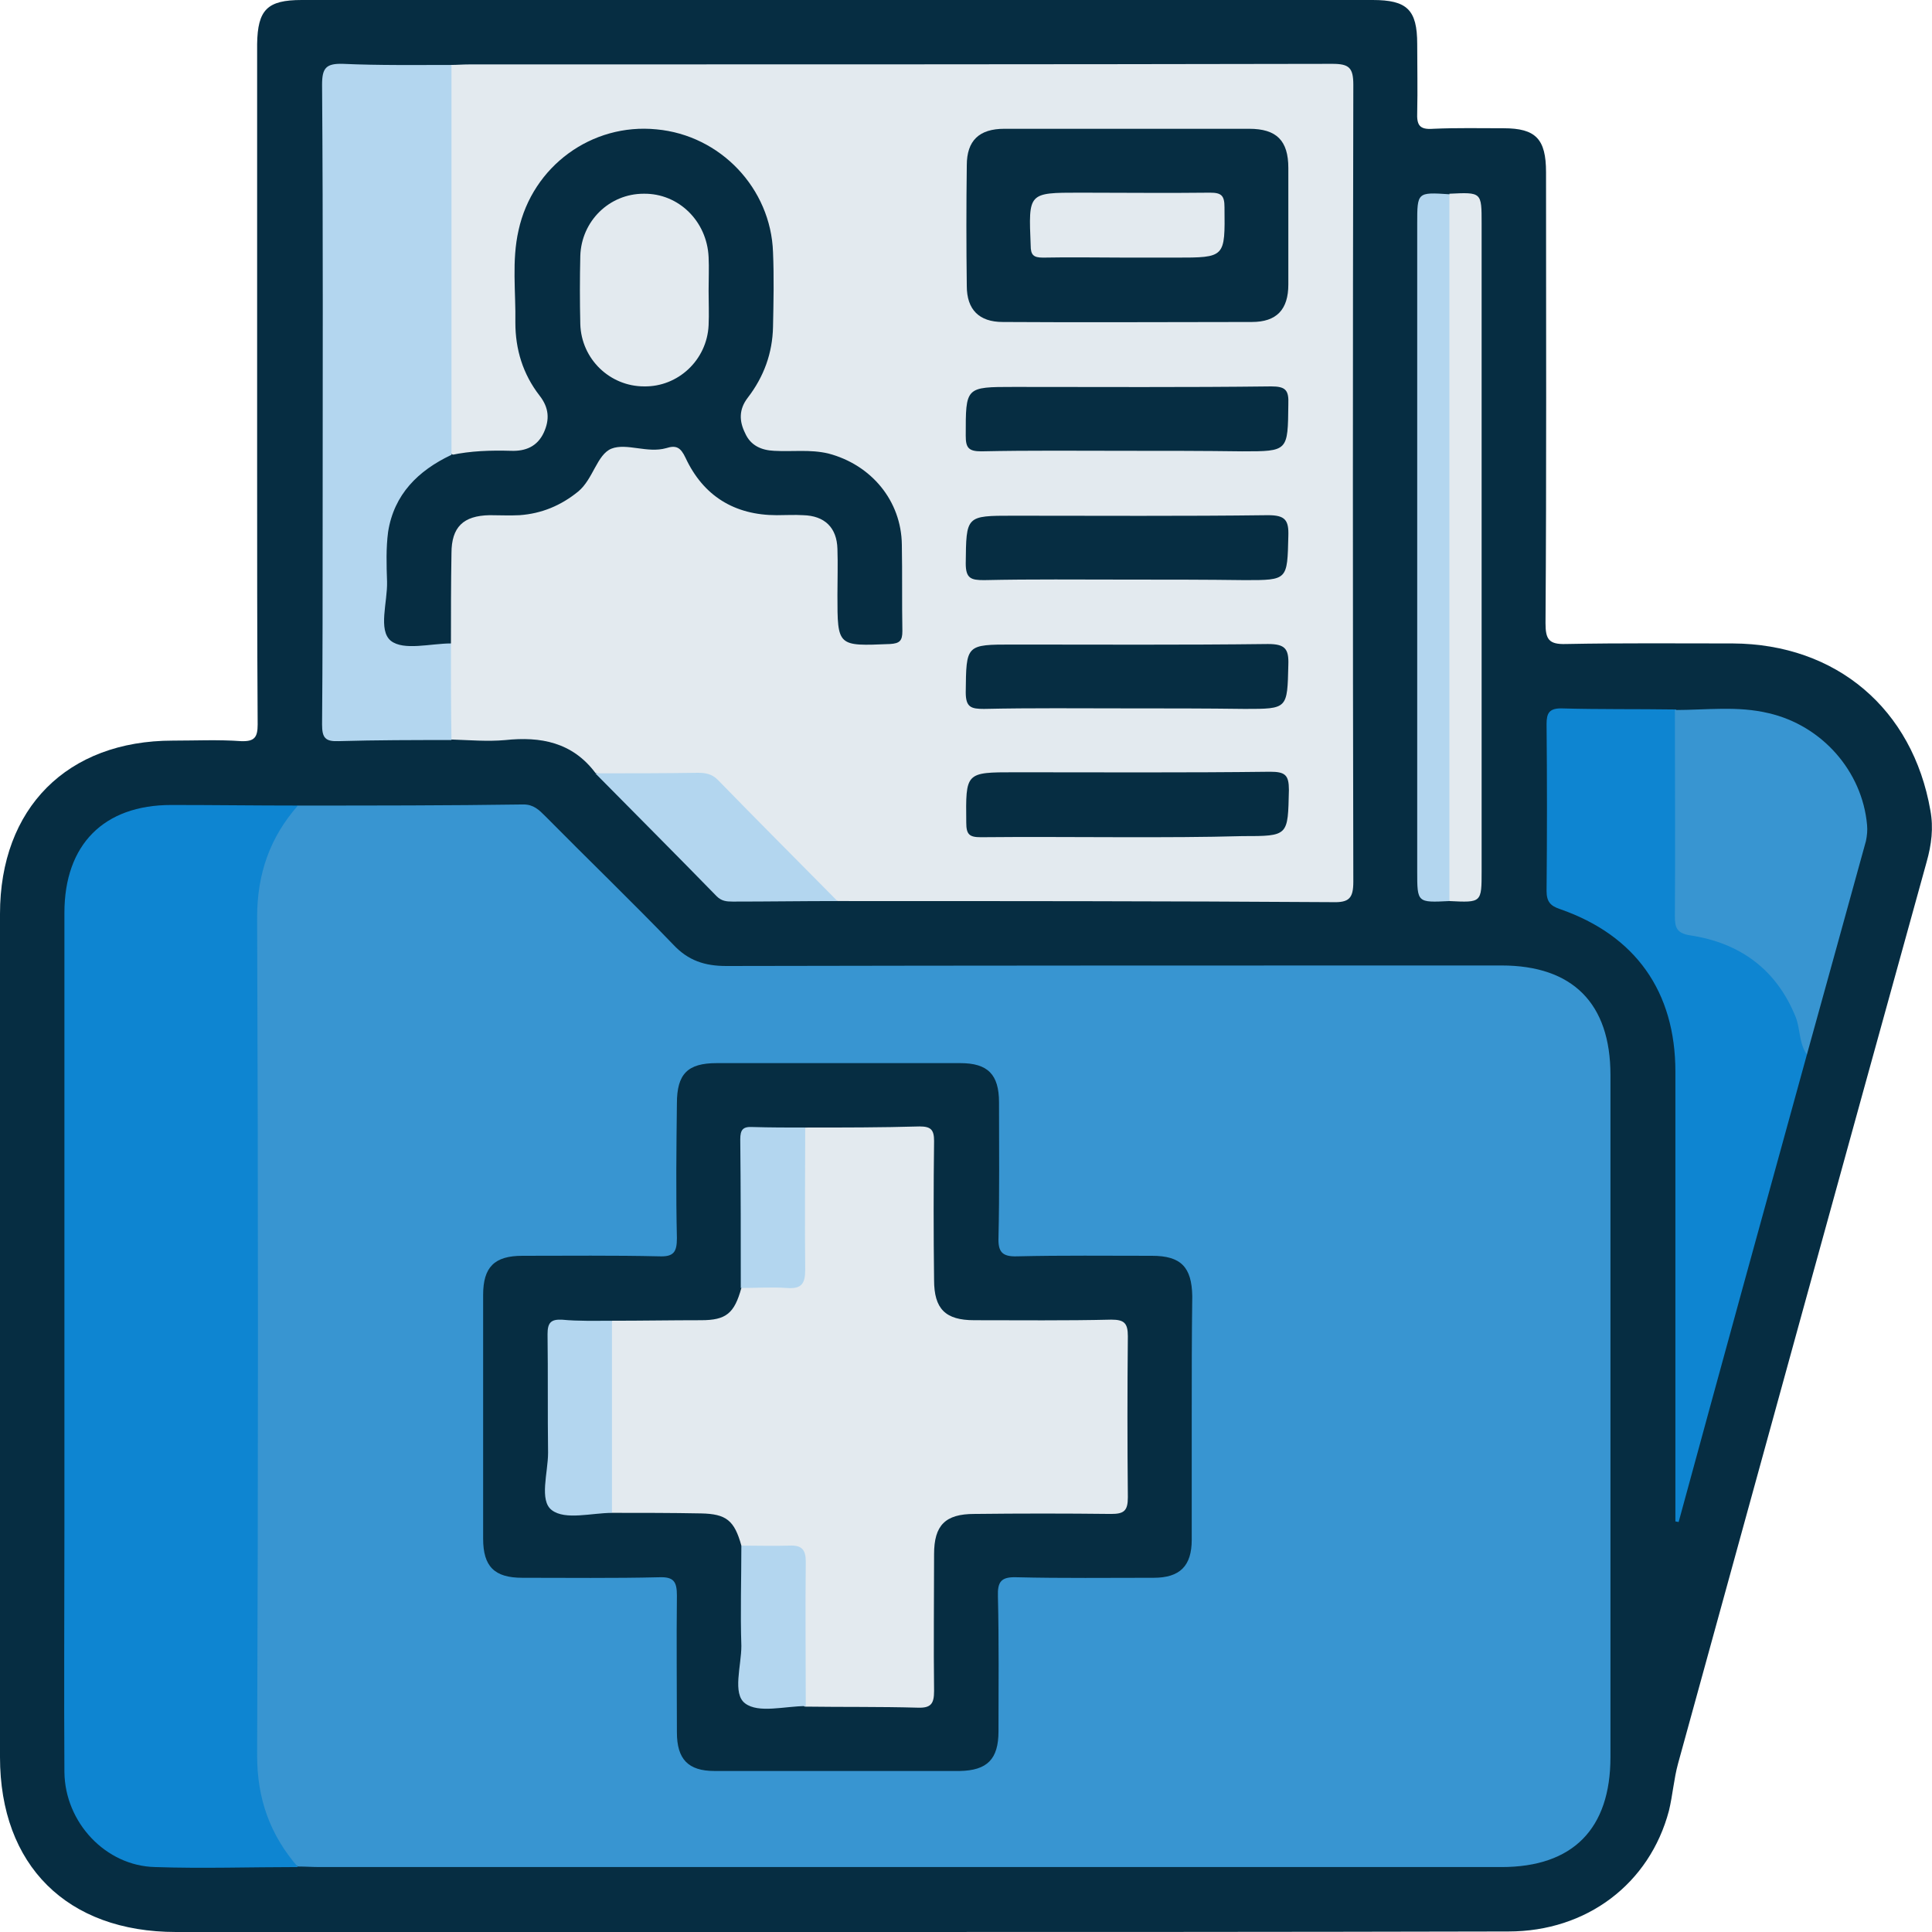 <svg width="44" height="44" viewBox="0 0 44 44" fill="none" xmlns="http://www.w3.org/2000/svg">
<g clip-path="url(#clip0_47_6498)">
<path d="M19.047 44C14.035 44 9.023 44 4.01 44C1.528 44 0 42.484 0 40.016C0 33.611 0 27.219 0 20.814C0 18.407 1.528 16.867 3.937 16.867C4.45 16.867 4.976 16.842 5.489 16.879C5.795 16.891 5.868 16.793 5.868 16.5C5.856 14.532 5.856 12.564 5.856 10.584C5.856 7.394 5.856 4.204 5.856 1.002C5.868 0.22 6.088 0 6.871 0C15.001 0 23.131 0 31.261 0C32.043 0 32.276 0.22 32.276 1.002C32.276 1.516 32.288 2.041 32.276 2.554C32.263 2.848 32.325 2.958 32.642 2.933C33.18 2.909 33.706 2.921 34.244 2.921C34.977 2.921 35.21 3.166 35.21 3.923C35.21 7.346 35.222 10.768 35.198 14.19C35.198 14.557 35.271 14.679 35.662 14.667C36.934 14.642 38.193 14.654 39.464 14.654C41.824 14.667 43.56 16.146 43.963 18.456C44.037 18.859 43.988 19.238 43.878 19.629C41.983 26.473 40.1 33.318 38.217 40.162C38.12 40.517 38.095 40.883 38.009 41.238C37.569 42.9 36.139 43.988 34.354 43.988C29.244 44 24.146 44 19.047 44Z" fill="#062D42"/>
<path d="M6.785 18.346C8.497 18.346 10.208 18.346 11.92 18.321C12.152 18.321 12.274 18.443 12.421 18.59C13.387 19.568 14.377 20.521 15.331 21.511C15.673 21.878 16.052 22 16.541 22C22.422 21.988 28.302 21.988 34.195 21.988C35.821 21.988 36.677 22.856 36.677 24.481C36.677 29.663 36.677 34.833 36.677 40.016C36.677 41.653 35.821 42.521 34.195 42.521C25.221 42.521 16.26 42.521 7.286 42.521C7.115 42.521 6.956 42.509 6.785 42.509C6.064 42.106 5.893 41.397 5.746 40.676C5.709 40.492 5.722 40.309 5.722 40.126C5.722 33.66 5.722 27.195 5.722 20.729C5.722 20.02 5.88 19.372 6.284 18.786C6.406 18.59 6.553 18.431 6.785 18.346Z" fill="#3895D1"/>
<path d="M10.27 1.479C10.404 1.479 10.539 1.467 10.685 1.467C17.238 1.467 23.791 1.467 30.344 1.454C30.723 1.454 30.821 1.54 30.821 1.931C30.808 7.981 30.808 14.031 30.821 20.081C30.821 20.46 30.723 20.558 30.344 20.546C26.591 20.521 22.825 20.521 19.072 20.521C18.864 20.436 18.717 20.301 18.558 20.142C17.874 19.446 17.177 18.761 16.492 18.064C16.248 17.82 15.991 17.698 15.649 17.71C15.148 17.735 14.646 17.71 14.133 17.71C13.937 17.71 13.742 17.698 13.558 17.6C13.033 16.903 12.311 16.769 11.504 16.855C11.101 16.891 10.685 16.855 10.282 16.842C10.135 16.696 10.135 16.512 10.135 16.329C10.135 15.803 10.123 15.266 10.135 14.74C10.147 14.141 10.135 13.555 10.135 12.956C10.147 11.831 10.367 11.611 11.48 11.611C11.871 11.611 12.238 11.575 12.592 11.391C13.02 11.183 13.35 10.866 13.57 10.45C13.729 10.157 13.949 10.034 14.292 10.096C14.549 10.145 14.805 10.145 15.062 10.096C15.392 10.034 15.624 10.145 15.783 10.438C16.248 11.269 16.969 11.636 17.91 11.599C18.033 11.599 18.155 11.599 18.277 11.599C18.864 11.636 19.17 11.929 19.206 12.528C19.231 12.98 19.206 13.444 19.219 13.897C19.219 14.508 19.243 14.532 19.867 14.52C19.928 14.52 19.989 14.52 20.05 14.52C20.294 14.52 20.417 14.422 20.417 14.166C20.417 13.53 20.466 12.882 20.404 12.247C20.307 11.257 19.439 10.45 18.436 10.389C18.204 10.377 17.984 10.389 17.752 10.377C16.884 10.34 16.529 9.668 16.969 8.91C17.739 7.602 17.666 6.197 17.262 4.828C16.835 3.41 15.355 2.946 14.414 3.056C13.081 3.214 12.103 4.143 11.932 5.488C11.834 6.197 11.859 6.918 11.932 7.639C11.981 8.116 12.189 8.543 12.446 8.947C12.861 9.619 12.507 10.303 11.724 10.352C11.345 10.377 10.966 10.352 10.575 10.401C10.441 10.413 10.294 10.401 10.221 10.255C10.147 10.083 10.147 9.9 10.147 9.717C10.147 7.174 10.147 4.644 10.147 2.102C10.123 1.907 10.098 1.662 10.27 1.479Z" fill="#E3EAEF"/>
<path d="M6.785 18.346C6.15 19.067 5.856 19.898 5.856 20.888C5.881 27.256 5.881 33.611 5.856 39.979C5.856 40.969 6.15 41.788 6.785 42.521C5.697 42.521 4.621 42.558 3.533 42.521C2.408 42.497 1.479 41.507 1.467 40.358C1.455 38.525 1.467 36.691 1.467 34.858C1.467 30.165 1.467 25.483 1.467 20.79C1.467 19.238 2.36 18.333 3.9 18.333C4.866 18.333 5.819 18.346 6.785 18.346Z" fill="#0E85D1"/>
<path d="M10.27 14.654C10.27 15.388 10.27 16.121 10.282 16.854C9.426 16.854 8.57 16.854 7.714 16.879C7.409 16.891 7.335 16.805 7.335 16.5C7.348 14.972 7.348 13.444 7.348 11.917C7.348 8.592 7.36 5.255 7.335 1.931C7.335 1.552 7.421 1.442 7.812 1.454C8.631 1.491 9.463 1.479 10.282 1.479C10.282 4.437 10.282 7.394 10.282 10.352C10.282 10.572 10.086 10.597 9.952 10.694C9.279 11.159 8.912 11.782 8.937 12.613C8.949 13.078 8.949 13.554 8.937 14.019C8.925 14.386 9.059 14.544 9.438 14.532C9.707 14.532 10.001 14.471 10.27 14.654Z" fill="#B3D6EF"/>
<path d="M41.151 24.017C40.173 27.561 39.195 31.118 38.23 34.662C38.205 34.662 38.181 34.65 38.156 34.65C38.156 34.491 38.156 34.32 38.156 34.161C38.156 30.91 38.156 27.659 38.156 24.408C38.156 22.587 37.251 21.303 35.528 20.704C35.308 20.631 35.222 20.533 35.222 20.289C35.234 19.018 35.234 17.759 35.222 16.488C35.222 16.243 35.283 16.133 35.552 16.133C36.42 16.158 37.288 16.145 38.168 16.158C38.327 16.341 38.291 16.561 38.303 16.769C38.303 18.04 38.315 19.299 38.303 20.57C38.291 20.985 38.437 21.157 38.841 21.242C40.137 21.523 41.139 22.636 41.151 24.017Z" fill="#0E85D1"/>
<path d="M41.151 24.017C40.968 23.76 41.005 23.442 40.895 23.161C40.455 22.073 39.623 21.474 38.498 21.303C38.181 21.255 38.144 21.12 38.144 20.863C38.156 19.299 38.144 17.735 38.144 16.17C38.865 16.17 39.574 16.072 40.283 16.243C41.494 16.524 42.411 17.563 42.521 18.786C42.533 18.908 42.521 19.03 42.496 19.152C42.056 20.753 41.604 22.379 41.151 24.017Z" fill="#3895D1"/>
<path d="M33.009 20.521C32.276 20.558 32.276 20.558 32.276 19.849C32.276 14.936 32.276 10.022 32.276 5.097C32.276 4.376 32.276 4.376 33.009 4.424C33.18 4.596 33.156 4.816 33.156 5.036C33.156 9.998 33.156 14.96 33.156 19.922C33.156 20.118 33.18 20.35 33.009 20.521Z" fill="#B3D6EF"/>
<path d="M33.009 20.521C33.009 15.156 33.009 9.79 33.009 4.412C33.743 4.376 33.743 4.376 33.743 5.084C33.743 9.998 33.743 14.911 33.743 19.837C33.743 20.558 33.743 20.558 33.009 20.521Z" fill="#E3EAEF"/>
<path d="M13.558 17.612C14.341 17.612 15.111 17.612 15.893 17.6C16.064 17.6 16.211 17.624 16.346 17.759C17.25 18.688 18.167 19.604 19.072 20.521C18.277 20.521 17.483 20.533 16.688 20.533C16.541 20.533 16.431 20.521 16.321 20.411C15.404 19.47 14.475 18.541 13.558 17.612Z" fill="#B3D6EF"/>
<path d="M27.141 32.267C27.141 33.196 27.141 34.124 27.141 35.066C27.141 35.664 26.872 35.933 26.273 35.933C25.234 35.933 24.195 35.946 23.155 35.921C22.801 35.909 22.715 36.019 22.727 36.361C22.752 37.388 22.74 38.402 22.74 39.429C22.74 40.065 22.483 40.321 21.859 40.333C20.001 40.333 18.131 40.333 16.272 40.333C15.673 40.333 15.416 40.065 15.416 39.453C15.416 38.414 15.404 37.376 15.416 36.337C15.416 36.019 15.343 35.909 15.013 35.921C13.974 35.946 12.935 35.933 11.896 35.933C11.26 35.933 11.003 35.677 11.003 35.041C11.003 33.196 11.003 31.35 11.003 29.492C11.003 28.857 11.26 28.6 11.896 28.6C12.935 28.6 13.974 28.588 15.013 28.612C15.343 28.625 15.416 28.515 15.416 28.197C15.392 27.17 15.404 26.156 15.416 25.129C15.416 24.457 15.661 24.212 16.321 24.212C18.167 24.212 20.013 24.212 21.872 24.212C22.495 24.212 22.752 24.469 22.752 25.105C22.752 26.131 22.764 27.146 22.74 28.172C22.727 28.502 22.813 28.625 23.168 28.612C24.195 28.588 25.209 28.6 26.236 28.6C26.896 28.6 27.141 28.857 27.153 29.517C27.141 30.433 27.141 31.35 27.141 32.267Z" fill="#062D42"/>
<path d="M10.27 14.654C9.805 14.654 9.194 14.825 8.9 14.593C8.607 14.349 8.827 13.713 8.815 13.249C8.802 12.87 8.79 12.479 8.839 12.112C8.974 11.257 9.524 10.719 10.27 10.364C10.722 10.267 11.174 10.254 11.639 10.267C11.969 10.279 12.238 10.169 12.385 9.851C12.519 9.558 12.507 9.289 12.287 9.008C11.908 8.519 11.737 7.957 11.737 7.346C11.749 6.649 11.651 5.94 11.81 5.243C12.128 3.789 13.473 2.799 14.952 2.946C16.407 3.08 17.556 4.29 17.605 5.744C17.629 6.307 17.617 6.869 17.605 7.443C17.593 8.042 17.397 8.58 17.03 9.057C16.823 9.326 16.835 9.594 16.969 9.863C17.091 10.144 17.336 10.254 17.629 10.267C18.045 10.291 18.448 10.23 18.864 10.328C19.842 10.584 20.527 11.403 20.539 12.405C20.551 13.066 20.539 13.713 20.551 14.373C20.551 14.593 20.49 14.654 20.27 14.667C19.072 14.716 19.072 14.728 19.072 13.554C19.072 13.2 19.084 12.858 19.072 12.503C19.06 12.014 18.779 11.745 18.29 11.733C18.094 11.721 17.898 11.733 17.691 11.733C16.725 11.733 16.016 11.293 15.612 10.425C15.502 10.193 15.404 10.132 15.172 10.206C14.744 10.328 14.267 10.083 13.925 10.218C13.595 10.352 13.509 10.914 13.167 11.195C12.776 11.513 12.336 11.697 11.834 11.733C11.602 11.745 11.382 11.733 11.15 11.733C10.551 11.745 10.282 12.002 10.282 12.601C10.27 13.286 10.27 13.97 10.27 14.654Z" fill="#062D42"/>
<path d="M25.662 2.933C26.591 2.933 27.52 2.933 28.449 2.933C29.073 2.933 29.341 3.202 29.341 3.826C29.341 4.706 29.341 5.598 29.341 6.478C29.341 7.052 29.073 7.333 28.51 7.333C26.615 7.333 24.732 7.346 22.837 7.333C22.299 7.333 22.018 7.052 22.018 6.514C22.006 5.598 22.006 4.681 22.018 3.764C22.018 3.202 22.299 2.933 22.874 2.933C23.803 2.933 24.732 2.933 25.662 2.933Z" fill="#062D42"/>
<path d="M25.649 10.267C24.549 10.267 23.449 10.255 22.348 10.279C22.055 10.279 21.994 10.193 21.994 9.924C21.994 8.812 21.982 8.812 23.094 8.812C25.05 8.812 27.006 8.824 28.95 8.8C29.28 8.8 29.354 8.886 29.341 9.203C29.329 10.279 29.341 10.279 28.29 10.279C27.41 10.267 26.53 10.267 25.649 10.267Z" fill="#062D42"/>
<path d="M25.662 13.2C24.573 13.2 23.498 13.188 22.41 13.212C22.116 13.212 21.994 13.175 21.994 12.833C22.006 11.745 21.994 11.745 23.07 11.745C25.014 11.745 26.945 11.758 28.877 11.733C29.268 11.733 29.354 11.843 29.341 12.21C29.317 13.212 29.329 13.212 28.351 13.212C27.459 13.2 26.566 13.2 25.662 13.2Z" fill="#062D42"/>
<path d="M25.662 16.133C24.573 16.133 23.498 16.121 22.41 16.145C22.116 16.145 21.994 16.109 21.994 15.767C22.006 14.679 21.994 14.679 23.07 14.679C25.014 14.679 26.945 14.691 28.877 14.667C29.268 14.667 29.354 14.777 29.341 15.143C29.317 16.145 29.329 16.145 28.351 16.145C27.459 16.133 26.566 16.133 25.662 16.133Z" fill="#062D42"/>
<path d="M25.674 19.067C24.561 19.067 23.449 19.055 22.336 19.067C22.079 19.067 22.006 19.006 22.006 18.737C21.994 17.588 21.982 17.588 23.119 17.588C25.062 17.588 26.994 17.6 28.926 17.576C29.268 17.576 29.354 17.649 29.354 17.991C29.329 19.042 29.354 19.042 28.29 19.042C27.41 19.067 26.542 19.067 25.674 19.067Z" fill="#062D42"/>
<path d="M16.884 35.2C16.725 34.626 16.541 34.479 15.967 34.467C15.294 34.454 14.61 34.454 13.937 34.454C13.778 34.295 13.79 34.088 13.79 33.892C13.79 32.804 13.79 31.729 13.79 30.641C13.79 30.445 13.778 30.238 13.937 30.079C14.61 30.079 15.294 30.067 15.967 30.067C16.541 30.067 16.725 29.908 16.884 29.333C17.116 29.125 17.397 29.199 17.666 29.187C18.131 29.162 18.18 29.125 18.192 28.649C18.204 27.854 18.192 27.072 18.192 26.278C18.192 26.07 18.167 25.85 18.338 25.679C19.206 25.679 20.075 25.679 20.942 25.654C21.199 25.654 21.273 25.728 21.273 25.984C21.26 27.035 21.26 28.087 21.273 29.15C21.273 29.81 21.529 30.067 22.189 30.067C23.229 30.067 24.268 30.079 25.307 30.054C25.6 30.054 25.686 30.128 25.686 30.433C25.674 31.655 25.674 32.878 25.686 34.1C25.686 34.406 25.6 34.479 25.307 34.479C24.268 34.467 23.229 34.467 22.189 34.479C21.529 34.479 21.273 34.736 21.273 35.395C21.273 36.434 21.26 37.473 21.273 38.512C21.273 38.806 21.199 38.903 20.894 38.891C20.038 38.867 19.182 38.879 18.326 38.867C18.155 38.696 18.18 38.475 18.18 38.268C18.18 37.473 18.18 36.691 18.18 35.897C18.18 35.42 18.131 35.383 17.654 35.359C17.409 35.334 17.116 35.395 16.884 35.2Z" fill="#E3EAEF"/>
<path d="M13.937 30.079C13.937 31.533 13.937 32.988 13.937 34.455C13.473 34.455 12.874 34.626 12.568 34.393C12.274 34.173 12.482 33.538 12.482 33.086C12.47 32.181 12.482 31.289 12.47 30.384C12.47 30.128 12.543 30.042 12.8 30.055C13.179 30.091 13.558 30.079 13.937 30.079Z" fill="#B3D6EF"/>
<path d="M18.338 25.679C18.338 26.755 18.326 27.842 18.338 28.918C18.338 29.236 18.253 29.358 17.923 29.333C17.58 29.309 17.226 29.333 16.871 29.333C16.871 28.209 16.871 27.072 16.859 25.948C16.859 25.728 16.92 25.654 17.14 25.667C17.544 25.679 17.947 25.679 18.338 25.679Z" fill="#B3D6EF"/>
<path d="M16.884 35.2C17.25 35.2 17.617 35.212 17.984 35.2C18.265 35.188 18.351 35.298 18.351 35.567C18.338 36.667 18.351 37.755 18.351 38.855C17.874 38.855 17.275 39.026 16.969 38.793C16.676 38.573 16.884 37.938 16.884 37.486C16.859 36.728 16.884 35.958 16.884 35.2Z" fill="#B3D6EF"/>
<path d="M16.138 6.625C16.138 6.881 16.15 7.15 16.138 7.407C16.101 8.201 15.441 8.812 14.671 8.8C13.888 8.8 13.24 8.177 13.216 7.382C13.204 6.869 13.204 6.343 13.216 5.83C13.24 5.036 13.876 4.412 14.659 4.412C15.453 4.4 16.101 5.036 16.138 5.855C16.15 6.099 16.138 6.356 16.138 6.625Z" fill="#E3EAEF"/>
<path d="M25.674 5.867C25.038 5.867 24.39 5.854 23.754 5.867C23.534 5.867 23.473 5.806 23.473 5.586C23.424 4.388 23.412 4.388 24.586 4.388C25.576 4.388 26.566 4.4 27.556 4.388C27.813 4.388 27.887 4.449 27.887 4.718C27.899 5.867 27.911 5.867 26.774 5.867C26.407 5.867 26.041 5.867 25.674 5.867Z" fill="#E3EAEF"/>
</g>
<defs>
<clipPath id="clip0_47_6498">
<rect width="44" height="44" fill="white"/>
</clipPath>
</defs>
</svg>
